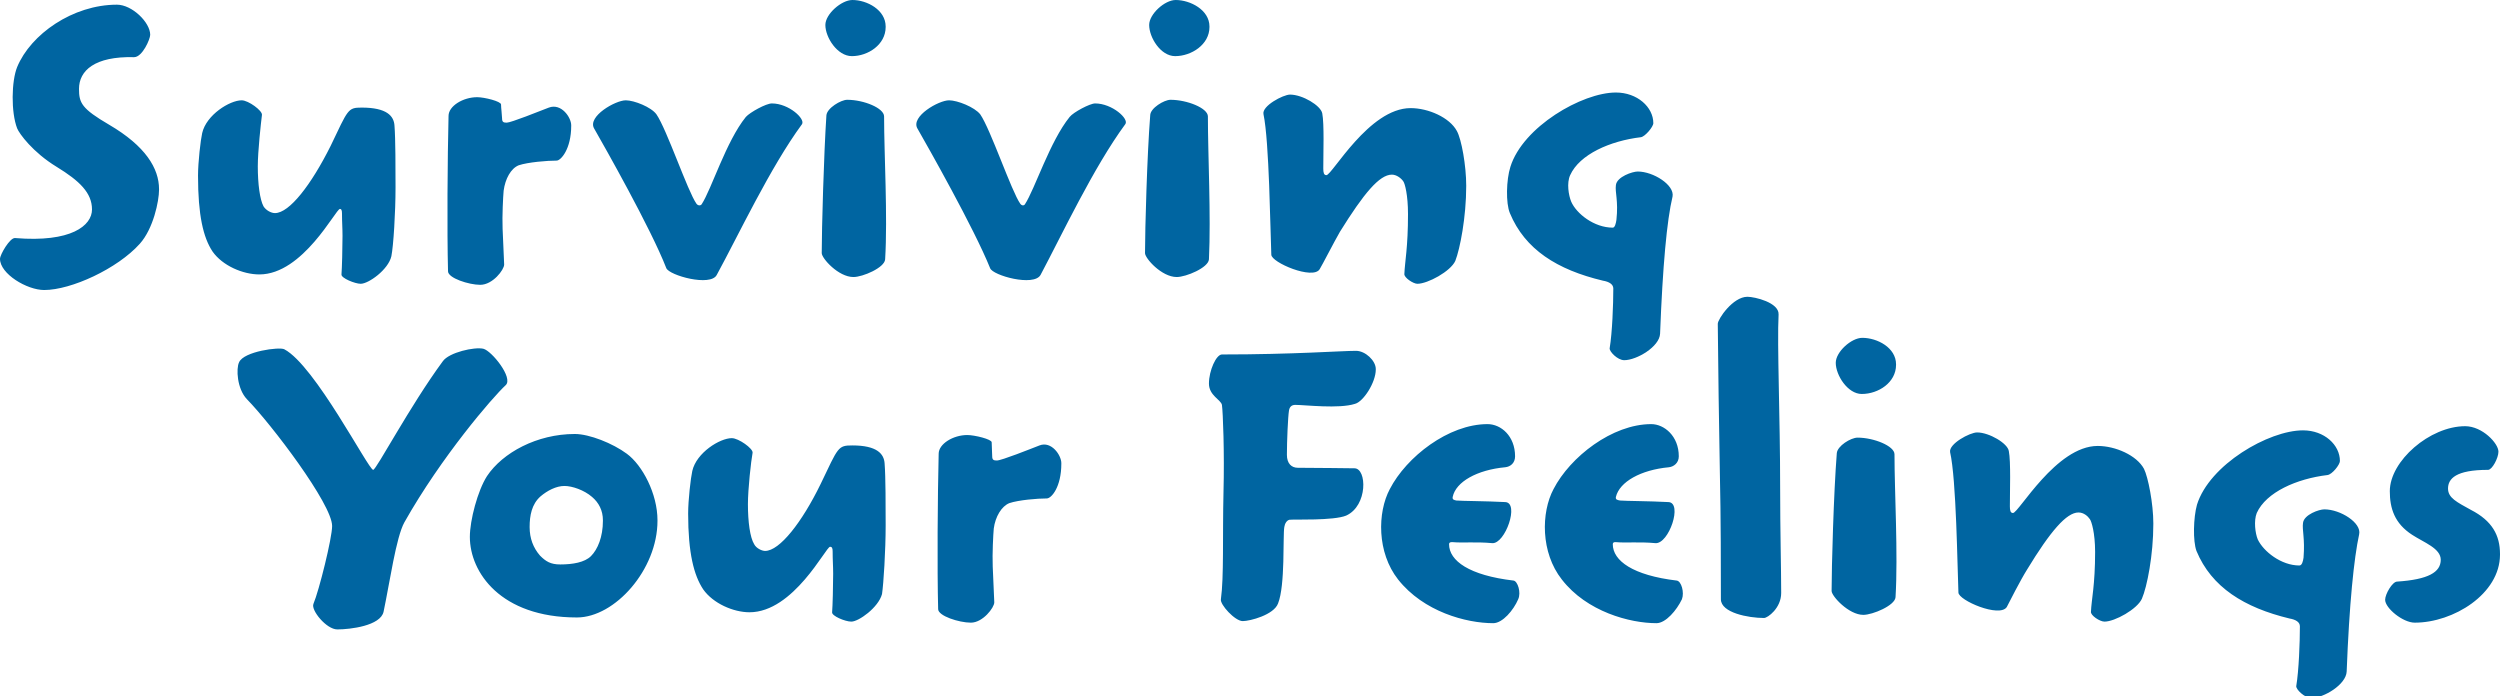 <?xml version="1.0" standalone="no"?><!DOCTYPE svg PUBLIC "-//W3C//DTD SVG 1.1//EN" "http://www.w3.org/Graphics/SVG/1.1/DTD/svg11.dtd"><svg xmlns="http://www.w3.org/2000/svg" version="1.1" style="left: 0.38% !important; width: 92.6% !important;top: 5.63% !important; height81.14% !important;" width="481px" height="134px" viewBox="0 0 481 134">  <desc>Surviving Your Feelings</desc>  <defs/>  <g id="Group7082">    <path d="M 77.8 100.5 C 76.2 103.4 75.0 112.0 73.8 117.7 C 73.2 120.4 67.4 121.1 64.9 121.1 C 62.8 121.1 59.8 117.4 60.3 116.2 C 61.4 113.6 63.9 103.5 63.9 101.2 C 63.9 97.0 52.2 81.6 47.5 76.8 C 45.6 74.8 45.4 70.9 46.0 69.7 C 46.9 67.6 53.8 66.7 54.7 67.2 C 60.6 70.3 70.9 90.4 71.8 90.4 C 72.4 90.4 78.8 78.2 85.2 69.5 C 86.4 67.8 91.3 66.7 93.0 67.1 C 94.6 67.5 98.8 72.7 97.3 74.1 C 94.8 76.4 84.9 87.9 77.8 100.5 Z M 126.5 100.2 C 126.5 109.6 118.3 118.8 111.0 118.8 C 96.3 118.8 90.4 110.1 90.4 103.3 C 90.4 100.1 91.9 94.4 93.7 91.6 C 96.7 87.1 103.3 83.5 110.6 83.5 C 113.4 83.5 117.9 85.3 120.6 87.3 C 123.6 89.5 126.5 95.0 126.5 100.1 C 126.5 100.1 126.5 100.2 126.5 100.2 Z M 116.0 100.1 C 116.0 98.2 115.2 96.7 113.9 95.6 C 112.4 94.3 110.1 93.5 108.6 93.5 C 107.0 93.5 105.3 94.4 104.0 95.5 C 102.3 97.0 101.9 99.2 101.9 101.4 C 101.9 103.6 102.6 105.4 103.9 106.9 C 105.0 108.0 105.9 108.6 107.8 108.6 C 110.2 108.6 112.5 108.2 113.7 107.0 C 115.0 105.7 116.0 103.3 116.0 100.2 C 116.0 100.2 116.0 100.1 116.0 100.1 Z M 170.4 101.1 C 170.4 105.9 170.0 112.3 169.7 114.3 C 169.0 116.9 165.2 119.6 163.8 119.6 C 162.6 119.6 160.0 118.5 160.1 117.8 C 160.2 116.6 160.3 112.6 160.3 110.4 C 160.3 108.8 160.2 107.9 160.2 106.1 C 160.2 105.5 160.1 105.2 159.7 105.2 C 158.9 105.2 152.7 117.8 144.2 117.8 C 141.1 117.8 137.2 116.1 135.3 113.4 C 133.5 110.7 132.4 106.4 132.4 98.8 C 132.4 96.2 132.9 91.9 133.2 90.6 C 134.0 87.1 138.5 84.3 140.8 84.3 C 142.1 84.3 144.9 86.3 144.8 87.1 C 144.5 88.7 143.9 94.1 143.9 97.0 C 143.9 100.4 144.3 103.4 145.1 104.7 C 145.5 105.5 146.6 106.0 147.2 106.0 C 150.0 106.0 154.3 100.5 157.9 93.1 C 161.3 86.0 161.2 85.7 164.0 85.7 C 168.7 85.7 170.1 87.3 170.2 89.2 C 170.4 91.7 170.4 97.6 170.4 101.0 C 170.4 101.0 170.4 101.1 170.4 101.1 Z M 204.2 89.2 C 204.2 93.7 202.3 95.9 201.4 95.9 C 199.6 95.9 196.0 96.2 194.2 96.8 C 192.7 97.4 191.5 99.4 191.2 101.7 C 191.1 102.8 190.9 106.5 191.0 109.0 C 191.1 111.5 191.2 113.7 191.3 115.9 C 191.3 116.9 189.1 119.8 186.8 119.8 C 184.5 119.8 180.5 118.5 180.5 117.2 C 180.3 109.5 180.4 95.3 180.6 87.3 C 180.6 85.4 183.4 83.7 186.1 83.7 C 187.5 83.7 190.8 84.5 190.8 85.1 C 190.8 85.7 190.9 87.3 190.9 87.8 C 190.9 88.5 191.2 88.6 191.8 88.6 C 192.7 88.6 198.2 86.4 200.0 85.7 C 202.3 84.8 204.2 87.6 204.2 89.1 C 204.2 89.1 204.2 89.2 204.2 89.2 Z M 264.7 71.1 C 264.7 73.6 262.3 77.3 260.7 77.7 C 257.6 78.7 251.1 77.9 249.2 77.9 C 248.5 77.9 248.1 78.3 248.0 79.0 C 247.8 80.2 247.6 84.9 247.6 87.5 C 247.6 89.2 248.5 90.0 249.7 90.0 C 254.1 90.0 259.1 90.1 260.6 90.1 C 263.0 90.1 263.2 97.3 259.0 99.2 C 256.6 100.2 249.0 99.9 248.1 100.0 C 247.6 100.1 247.2 100.7 247.1 101.4 C 246.8 103.1 247.3 112.6 245.9 116.1 C 245.1 118.3 240.5 119.5 239.1 119.5 C 237.6 119.5 234.7 116.3 234.9 115.3 C 235.5 111.0 235.2 103.2 235.4 94.7 C 235.6 87.1 235.3 79.3 235.1 77.9 C 234.9 76.9 232.6 76.1 232.6 73.8 C 232.6 71.3 234.0 68.2 235.1 68.2 C 248.8 68.2 258.1 67.5 260.9 67.5 C 262.7 67.5 264.7 69.4 264.7 71.0 C 264.7 71.0 264.7 71.1 264.7 71.1 Z M 287.3 119.9 C 282.1 119.9 273.9 117.7 269.0 111.5 C 264.9 106.3 265.0 98.6 267.4 94.1 C 270.6 87.9 278.7 81.6 286.2 81.6 C 288.8 81.6 291.5 83.9 291.5 87.8 C 291.5 89.1 290.6 89.8 289.6 89.9 C 284.2 90.4 280.1 92.7 279.5 95.6 C 279.4 96.1 279.7 96.2 280.2 96.3 C 281.4 96.4 285.8 96.4 289.6 96.6 C 292.4 96.7 289.6 104.7 287.1 104.5 C 283.8 104.2 281.6 104.5 279.4 104.3 C 279.0 104.3 278.8 104.4 278.8 104.7 C 278.8 107.9 282.7 110.7 291.2 111.7 C 292.0 111.8 292.7 114.0 292.1 115.3 C 291.2 117.4 289.1 119.9 287.3 119.9 Z M 318.7 119.9 C 313.6 119.9 305.3 117.7 300.5 111.5 C 296.4 106.3 296.5 98.6 298.9 94.1 C 302.1 87.9 310.2 81.6 317.7 81.6 C 320.2 81.6 323.0 83.9 323.0 87.8 C 323.0 89.1 322.0 89.8 321.1 89.9 C 315.7 90.4 311.6 92.7 310.9 95.6 C 310.8 96.1 311.1 96.2 311.7 96.3 C 312.8 96.4 317.3 96.4 321.0 96.6 C 323.8 96.7 321.1 104.7 318.5 104.5 C 315.2 104.2 313.0 104.5 310.8 104.3 C 310.5 104.3 310.3 104.4 310.3 104.7 C 310.3 107.9 314.2 110.7 322.6 111.7 C 323.5 111.8 324.1 114.0 323.6 115.3 C 322.6 117.4 320.5 119.9 318.7 119.9 Z M 342.7 114.1 C 342.7 117.0 340.1 118.9 339.4 118.9 C 336.4 118.9 331.1 117.9 331.1 115.3 C 331.1 109.8 331.1 99.5 330.9 90.9 C 330.7 80.0 330.6 72.0 330.5 62.3 C 330.5 61.4 333.4 57.1 336.2 57.1 C 337.6 57.1 342.3 58.2 342.2 60.5 C 341.9 66.4 342.5 80.0 342.5 93.9 C 342.5 102.0 342.7 109.4 342.7 114.0 C 342.7 114.0 342.7 114.1 342.7 114.1 Z M 364.8 70.2 C 364.8 73.6 361.4 75.8 358.2 75.8 C 355.5 75.8 353.2 72.2 353.2 69.8 C 353.2 67.7 356.2 65.0 358.3 65.0 C 361.2 65.0 364.8 66.9 364.8 70.1 C 364.8 70.1 364.8 70.2 364.8 70.2 Z M 364.5 87.5 C 364.5 94.6 365.2 106.6 364.7 114.9 C 364.6 116.5 360.3 118.3 358.5 118.3 C 355.7 118.3 352.4 114.7 352.4 113.7 C 352.4 109.1 352.8 94.8 353.4 87.2 C 353.5 85.8 356.1 84.2 357.4 84.2 C 360.5 84.2 364.5 85.8 364.5 87.4 C 364.5 87.4 364.5 87.5 364.5 87.5 Z M 414.3 100.8 C 414.3 106.8 413.1 112.9 412.1 115.2 C 411.2 117.2 406.9 119.6 404.9 119.6 C 404.0 119.6 402.2 118.4 402.3 117.7 C 402.4 115.3 403.1 112.6 403.1 106.2 C 403.1 102.5 402.4 100.3 402.1 99.9 C 401.7 99.3 400.9 98.6 399.9 98.6 C 397.6 98.6 394.5 102.2 390.0 109.6 C 388.8 111.5 386.5 116.0 386.1 116.8 C 384.7 118.9 376.8 115.5 376.8 114.0 C 376.6 109.2 376.4 92.2 375.2 87.0 C 374.9 85.4 379.0 83.2 380.4 83.2 C 382.7 83.2 386.3 85.3 386.5 86.8 C 386.9 88.8 386.7 94.6 386.7 97.4 C 386.7 98.2 386.8 98.7 387.3 98.7 C 388.4 98.7 395.6 85.8 403.6 85.8 C 407.0 85.8 411.1 87.6 412.5 90.2 C 413.3 91.8 414.3 96.9 414.3 100.7 C 414.3 100.7 414.3 100.8 414.3 100.8 Z M 451.5 129.2 C 451.4 131.7 447.1 134.3 444.7 134.3 C 443.4 134.3 441.7 132.6 441.8 132.0 C 442.3 129.0 442.5 123.6 442.5 120.5 C 442.5 119.7 441.7 119.2 440.5 119.0 C 431.8 116.9 425.5 113.0 422.6 106.0 C 421.9 104.1 422.0 99.6 422.7 97.1 C 425.1 89.4 436.5 82.8 443.1 82.8 C 447.2 82.8 450.2 85.6 450.2 88.7 C 450.2 89.4 448.7 91.3 447.8 91.4 C 441.9 92.1 436.0 94.7 434.2 98.7 C 433.6 100.2 433.9 102.6 434.4 103.8 C 435.5 106.1 438.9 108.8 442.4 108.8 C 442.9 108.8 443.1 108.0 443.2 107.3 C 443.5 103.6 442.9 102.0 443.1 100.6 C 443.3 99.0 446.2 98.0 447.2 98.0 C 450.3 98.0 454.4 100.6 453.9 102.8 C 452.9 107.4 452.0 116.2 451.5 129.2 Z M 481.0 106.7 C 481.0 114.3 472.0 119.8 464.6 119.8 C 462.3 119.8 458.9 117.0 458.9 115.4 C 458.9 114.3 460.3 111.9 461.2 111.9 C 467.2 111.5 469.6 110.1 469.6 107.7 C 469.6 105.5 466.4 104.4 464.1 102.9 C 460.7 100.7 459.8 97.8 459.8 94.5 C 459.8 88.7 467.5 82.0 474.3 82.0 C 477.6 82.0 480.7 85.3 480.7 86.9 C 480.7 88.1 479.5 90.4 478.7 90.4 C 472.5 90.4 471.0 92.1 471.0 94.0 C 471.0 95.8 472.7 96.6 475.4 98.1 C 479.5 100.2 481.0 103.0 481.0 106.6 C 481.0 106.6 481.0 106.7 481.0 106.7 Z " stroke="none" fill="#0065a1"/>    <path d="M 30.6 36.5 C 30.6 38.7 29.5 44.0 26.9 46.9 C 22.6 51.7 13.7 55.8 8.5 55.8 C 5.2 55.8 0.0 52.7 0.0 49.8 C 0.0 49.0 1.9 45.7 2.9 45.8 C 13.7 46.7 17.7 43.4 17.7 40.3 C 17.7 37.1 15.3 34.8 10.9 32.1 C 6.3 29.3 3.7 25.7 3.3 24.7 C 2.1 21.6 2.2 15.6 3.3 12.9 C 5.9 6.6 14.0 0.9 22.5 0.9 C 25.4 0.9 28.9 4.3 28.9 6.7 C 28.9 7.5 27.4 11.0 25.8 11.0 C 18.2 10.8 15.2 13.6 15.2 17.1 C 15.2 19.8 15.7 20.9 21.0 24.0 C 28.0 28.1 30.6 32.4 30.6 36.4 C 30.6 36.4 30.6 36.5 30.6 36.5 Z M 76.1 36.1 C 76.1 40.9 75.7 47.3 75.3 49.3 C 74.7 51.9 70.9 54.6 69.4 54.6 C 68.3 54.6 65.6 53.5 65.7 52.8 C 65.8 51.6 65.9 47.6 65.9 45.4 C 65.9 43.8 65.8 42.9 65.8 41.1 C 65.8 40.5 65.7 40.2 65.4 40.2 C 64.6 40.2 58.3 52.8 49.9 52.8 C 46.7 52.8 42.8 51.1 40.9 48.4 C 39.1 45.7 38.1 41.4 38.1 33.8 C 38.1 31.2 38.6 26.9 38.9 25.6 C 39.7 22.1 44.2 19.3 46.5 19.3 C 47.8 19.3 50.5 21.3 50.4 22.1 C 50.2 23.7 49.6 29.1 49.6 32.0 C 49.6 35.4 50.0 38.4 50.7 39.7 C 51.2 40.5 52.2 41.0 52.9 41.0 C 55.7 41.0 59.9 35.5 63.6 28.1 C 67.0 21.0 66.9 20.7 69.6 20.7 C 74.4 20.7 75.8 22.3 75.9 24.2 C 76.1 26.7 76.1 32.6 76.1 36.0 C 76.1 36.0 76.1 36.1 76.1 36.1 Z M 109.9 24.2 C 109.9 28.7 107.9 30.9 107.1 30.9 C 105.3 30.9 101.6 31.2 99.8 31.8 C 98.3 32.4 97.2 34.4 96.9 36.7 C 96.8 37.8 96.6 41.5 96.7 44.0 C 96.8 46.5 96.9 48.7 97.0 50.9 C 97.0 51.9 94.8 54.8 92.4 54.8 C 90.2 54.8 86.2 53.5 86.2 52.2 C 86.0 44.5 86.1 30.3 86.3 22.3 C 86.3 20.4 89.1 18.7 91.8 18.7 C 93.2 18.7 96.4 19.5 96.4 20.1 C 96.4 20.7 96.6 22.3 96.6 22.8 C 96.6 23.5 96.9 23.6 97.5 23.6 C 98.3 23.6 103.8 21.4 105.6 20.7 C 108.0 19.8 109.9 22.6 109.9 24.1 C 109.9 24.1 109.9 24.2 109.9 24.2 Z M 137.9 52.9 C 136.7 55.2 128.8 53.0 128.2 51.6 C 125.2 43.9 116.3 28.2 114.3 24.7 C 113.0 22.4 118.4 19.3 120.4 19.3 C 122.0 19.3 125.3 20.6 126.3 22.0 C 128.3 24.9 132.3 36.8 134.0 39.2 C 134.3 39.6 134.8 39.6 135.0 39.3 C 136.9 36.4 139.7 27.2 143.5 22.5 C 144.3 21.6 147.4 19.9 148.5 19.9 C 151.8 19.9 155.0 22.9 154.3 23.9 C 148.2 32.2 142.1 45.2 137.9 52.9 Z M 170.4 5.2 C 170.4 8.6 167.0 10.8 163.9 10.8 C 161.1 10.8 158.8 7.2 158.8 4.8 C 158.8 2.7 161.9 0.0 164.0 0.0 C 166.8 0.0 170.4 1.9 170.4 5.1 C 170.4 5.1 170.4 5.2 170.4 5.2 Z M 170.1 22.5 C 170.1 29.6 170.8 41.6 170.3 49.9 C 170.2 51.5 166.0 53.3 164.2 53.3 C 161.3 53.3 158.1 49.7 158.1 48.7 C 158.1 44.1 158.5 29.8 159.0 22.2 C 159.1 20.8 161.8 19.2 163.0 19.2 C 166.2 19.2 170.1 20.8 170.1 22.4 C 170.1 22.4 170.1 22.5 170.1 22.5 Z M 200.2 52.9 C 198.9 55.2 191.0 53.0 190.5 51.6 C 187.4 43.9 178.5 28.2 176.5 24.7 C 175.2 22.4 180.6 19.3 182.6 19.3 C 184.2 19.3 187.5 20.6 188.6 22.0 C 190.6 24.9 194.6 36.8 196.3 39.2 C 196.6 39.6 197.0 39.6 197.2 39.3 C 199.1 36.4 202.0 27.2 205.8 22.5 C 206.5 21.6 209.7 19.9 210.7 19.9 C 214.0 19.9 217.3 22.9 216.5 23.9 C 210.4 32.2 204.3 45.2 200.2 52.9 Z M 232.7 5.2 C 232.7 8.6 229.2 10.8 226.1 10.8 C 223.3 10.8 221.1 7.2 221.1 4.8 C 221.1 2.7 224.1 0.0 226.2 0.0 C 229.0 0.0 232.7 1.9 232.7 5.1 C 232.7 5.1 232.7 5.2 232.7 5.2 Z M 232.4 22.5 C 232.4 29.6 233.0 41.6 232.6 49.9 C 232.5 51.5 228.2 53.3 226.4 53.3 C 223.5 53.3 220.3 49.7 220.3 48.7 C 220.3 44.1 220.7 29.8 221.3 22.2 C 221.3 20.8 224.0 19.2 225.2 19.2 C 228.4 19.2 232.4 20.8 232.4 22.4 C 232.4 22.4 232.4 22.5 232.4 22.5 Z M 282.1 35.8 C 282.1 41.8 280.9 47.9 280.0 50.2 C 279.1 52.2 274.7 54.6 272.7 54.6 C 271.9 54.6 270.1 53.4 270.2 52.7 C 270.3 50.3 270.9 47.6 270.9 41.2 C 270.9 37.5 270.3 35.3 270.0 34.9 C 269.6 34.3 268.7 33.6 267.8 33.6 C 265.4 33.6 262.4 37.2 257.8 44.6 C 256.7 46.5 254.4 51.0 253.9 51.8 C 252.6 53.9 244.6 50.5 244.6 49.0 C 244.4 44.2 244.2 27.2 243.1 22.0 C 242.7 20.4 246.9 18.2 248.2 18.2 C 250.6 18.2 254.1 20.3 254.4 21.8 C 254.8 23.8 254.6 29.6 254.6 32.4 C 254.6 33.2 254.7 33.7 255.2 33.7 C 256.3 33.7 263.4 20.8 271.4 20.8 C 274.8 20.8 278.9 22.6 280.3 25.2 C 281.2 26.8 282.1 31.9 282.1 35.7 C 282.1 35.7 282.1 35.8 282.1 35.8 Z M 319.4 64.2 C 319.3 66.7 314.9 69.3 312.5 69.3 C 311.2 69.3 309.6 67.6 309.7 67.0 C 310.2 64.0 310.4 58.6 310.4 55.5 C 310.4 54.7 309.6 54.2 308.4 54.0 C 299.6 51.9 293.4 48.0 290.5 41.0 C 289.7 39.1 289.8 34.6 290.6 32.1 C 293.0 24.4 304.4 17.8 310.9 17.8 C 315.0 17.8 318.1 20.6 318.1 23.7 C 318.1 24.4 316.5 26.3 315.7 26.4 C 309.8 27.1 303.9 29.7 302.1 33.7 C 301.4 35.2 301.8 37.6 302.3 38.8 C 303.3 41.1 306.7 43.8 310.3 43.8 C 310.7 43.8 310.9 43.0 311.0 42.3 C 311.4 38.6 310.7 37.0 310.9 35.6 C 311.1 34.0 314.1 33.0 315.1 33.0 C 318.1 33.0 322.2 35.6 321.8 37.8 C 320.7 42.4 319.9 51.2 319.4 64.2 Z " stroke="none" fill="#0065a1"/>  </g></svg>